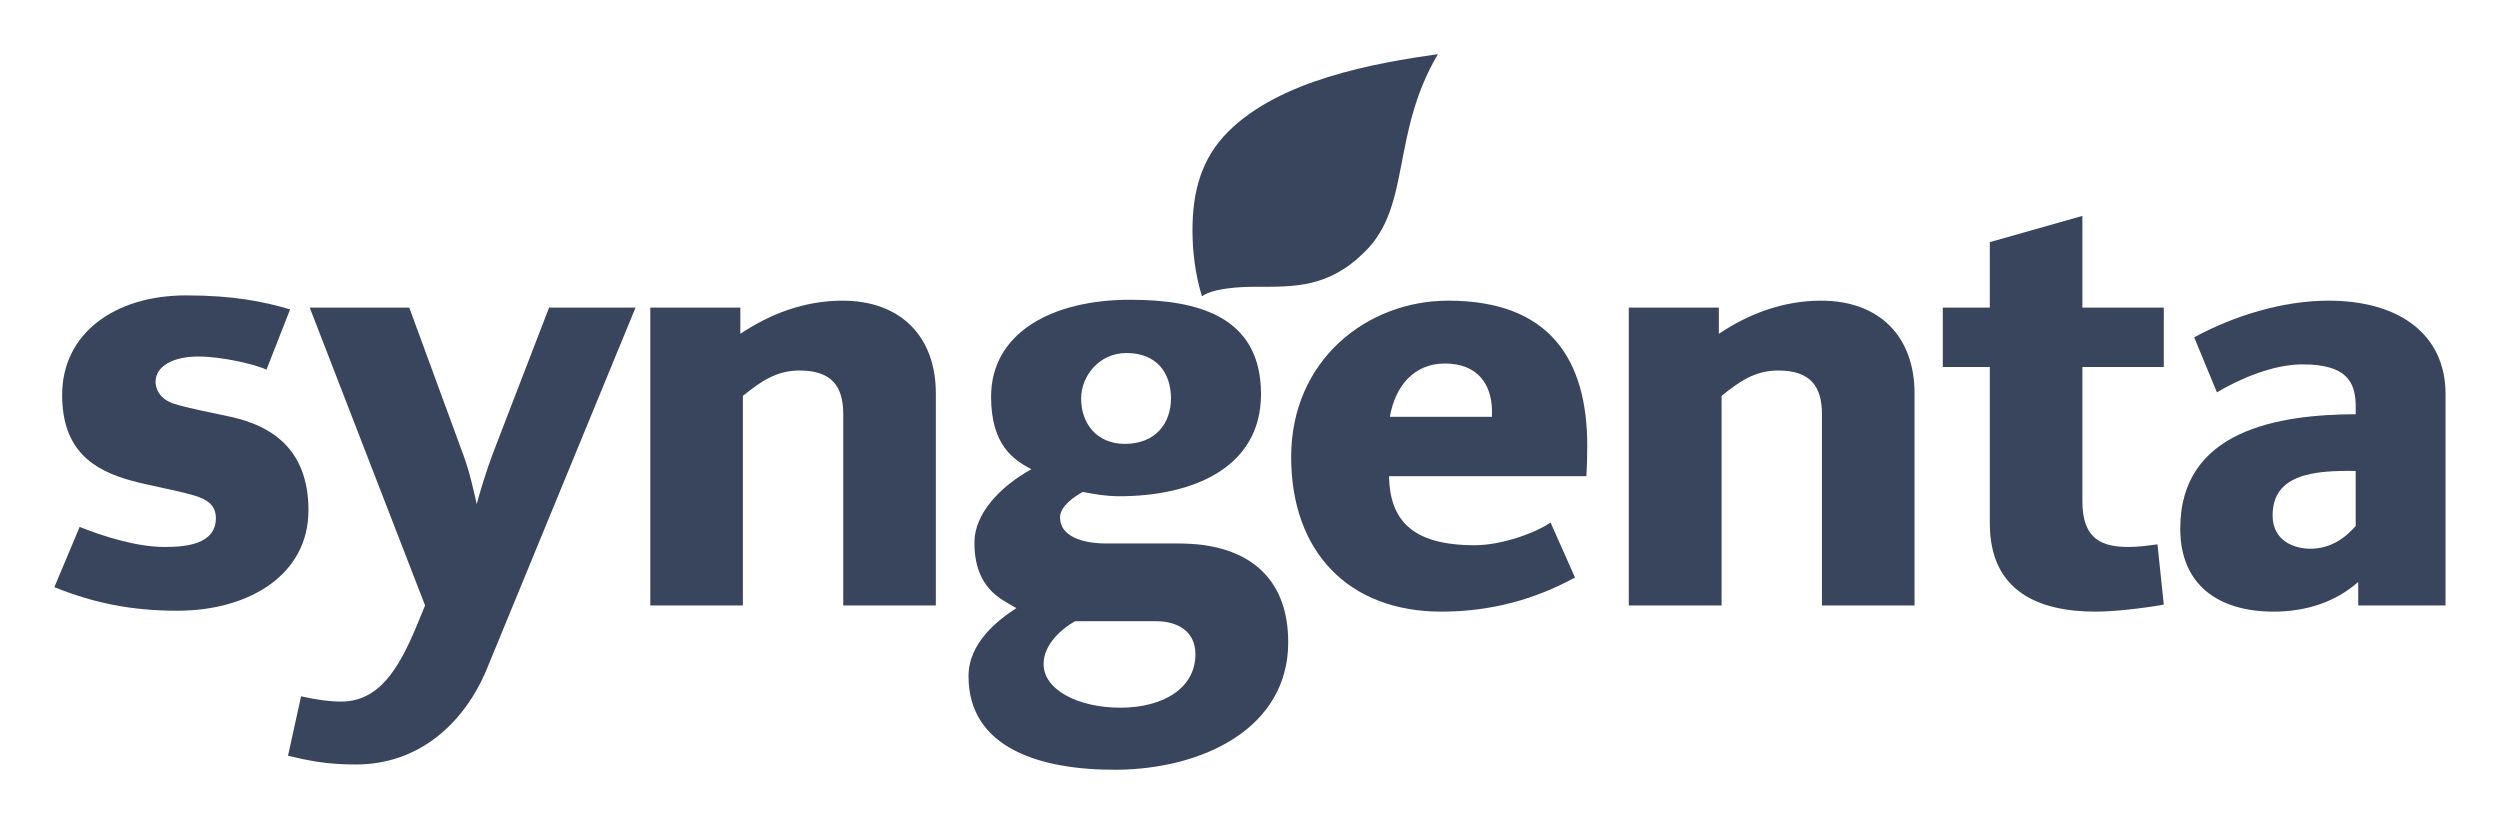 <svg width="815" height="269" viewBox="0 0 815 269" fill="none" xmlns="http://www.w3.org/2000/svg">
<path d="M705.397 119.651H678.861V163.491C678.861 175.99 685.461 178.313 693.985 178.313C696.942 178.313 700.104 177.894 703.335 177.454L705.397 197.102C698.454 198.339 689.173 199.391 683.123 199.391C664.905 199.391 648.681 193.011 648.681 170.613V119.651H633.35V100.278H648.681V78.932L678.861 70.38V100.278H705.397V119.651Z" fill="#39445D"/>
<path d="M624.138 197.377H593.958V135.037C593.958 125.859 590.108 120.785 579.727 120.785C571.89 120.785 566.871 124.553 561.234 129.049V197.377H530.985V100.278H560.34V108.83C570.171 102.217 581.446 98.016 593.683 98.016C612.932 98.016 624.138 109.964 624.138 128.189V197.377Z" fill="#39445D"/>
<path d="M468.769 17.644C453.438 43.52 460.106 66.956 445.119 81.895C433.157 93.905 422.02 93.499 408.958 93.499C404.352 93.499 395.553 93.905 391.84 96.586C389.709 89.753 388.747 82.232 388.747 75.055C388.747 62.742 391.496 51.79 400.365 42.943C417.346 25.983 448.076 20.6 468.769 17.644Z" fill="#39445D"/>
<path d="M305.081 197.377H274.901V135.037C274.901 125.859 271.051 120.785 260.67 120.785C252.902 120.785 247.814 124.553 242.177 129.049V197.377H211.997V100.278H241.352V108.83C251.183 102.217 262.458 98.016 274.626 98.016C293.875 98.016 305.081 109.964 305.081 128.189V197.377Z" fill="#39445D"/>
<path d="M207.184 100.278L158.786 217.898C151.361 235.958 136.443 249.219 116.094 249.219C105.919 249.219 100.488 247.892 93.889 246.38L98.151 227C103.513 228.196 107.569 228.712 111.213 228.712C123.381 228.712 129.843 218.393 135.756 204.224L138.574 197.377L100.969 100.278H133.418L151.086 148.408C153.217 154.21 154.455 160.171 155.417 164.35C156.517 160.136 158.649 153.145 160.78 147.555L178.998 100.278H207.184Z" fill="#39445D"/>
<path d="M100.557 166.344C100.557 187.484 81.033 199.095 57.865 199.095C42.74 199.095 30.572 196.572 17.716 191.416L25.966 171.768C33.597 174.848 44.597 178.313 53.603 178.313C60.615 178.313 70.377 177.454 70.377 168.915C70.377 164.921 67.903 162.866 63.227 161.511C57.452 159.806 48.584 158.273 42.74 156.671C30.435 153.275 20.26 146.813 20.26 128.76C20.26 108.741 37.31 96.297 60.684 96.297C76.152 96.297 85.914 98.325 94.576 100.855L86.876 120.503C83.095 118.757 72.371 116.227 64.671 116.227C56.352 116.227 50.715 119.397 50.715 124.491C50.715 127.014 52.297 130.19 56.696 131.613C61.44 133.125 68.934 134.5 75.189 135.875C88.114 138.701 100.557 146.084 100.557 166.344Z" fill="#39445D"/>
<path d="M767.957 171.473V153.53C754.002 153.296 740.871 154.705 740.871 168.049C740.871 176.313 747.883 178.884 753.177 178.884C759.433 178.884 764.245 175.742 767.957 171.473ZM797.244 197.377H768.782V189.705C761.427 196.242 751.802 199.391 741.215 199.391C723.134 199.391 710.76 190.64 710.76 172.332C710.76 140.144 742.865 135.14 767.957 135.037V132.452C767.957 124.47 764.933 118.785 750.633 118.785C740.94 118.785 729.94 123.583 722.722 127.907L715.297 109.964C728.152 103 744.033 98.016 759.089 98.016C782.257 98.016 797.244 109.078 797.244 128.478V197.377Z" fill="#39445D"/>
<path d="M486.368 135.875C486.918 125.171 481.556 118.503 471.038 118.503C460.863 118.503 454.813 125.976 453.094 135.875H486.368ZM517.442 145.28C517.442 148.477 517.373 151.811 517.167 155.241H452.819C453.094 169.369 460.106 177.742 480.731 177.742C489.805 177.742 500.805 173.604 505.48 170.332L513.454 188.275C500.186 195.493 485.887 199.391 469.869 199.391C439.689 199.391 420.92 179.949 420.92 148.972C420.92 117.485 445.532 98.016 472.137 98.016C505.343 98.016 517.442 117.375 517.442 145.28Z" fill="#39445D"/>
<path d="M389.709 213.34C389.709 205.414 383.384 202.512 376.922 202.512H350.455C346.398 204.809 340.211 209.875 340.211 216.475C340.211 224.993 351.691 230.706 365.235 230.706C379.328 230.706 389.709 224.244 389.709 213.34ZM381.734 129.895C381.734 121.762 377.266 115.086 367.229 115.086C358.085 115.086 352.448 122.841 352.448 129.895C352.448 138.048 357.535 144.703 366.678 144.703C376.716 144.703 381.734 138.007 381.734 129.895ZM419.958 209.353C419.958 237.677 391.702 250.787 363.86 250.938C339.317 251.048 315.737 244.002 315.737 220.456C315.737 209.449 325.43 202.086 331.342 198.243C328.111 196.373 325.086 194.895 322.543 191.987C319.862 188.907 317.662 184.404 317.662 176.877C317.662 167.403 326.049 158.617 336.224 152.966C330.586 150.003 323.093 145.246 323.093 129.324C323.093 108.631 342.754 97.721 368.397 97.721C390.191 97.721 411.09 102.932 411.09 128.478C411.09 152.877 388.197 161.773 364.96 161.773C360.629 161.773 356.779 161.113 352.998 160.37C350.523 161.69 345.573 164.956 345.573 168.627C345.573 176.086 355.748 177.179 360.423 177.179H384.347C406.483 177.179 419.958 187.931 419.958 209.353Z" fill="#39445D"/>
</svg>

